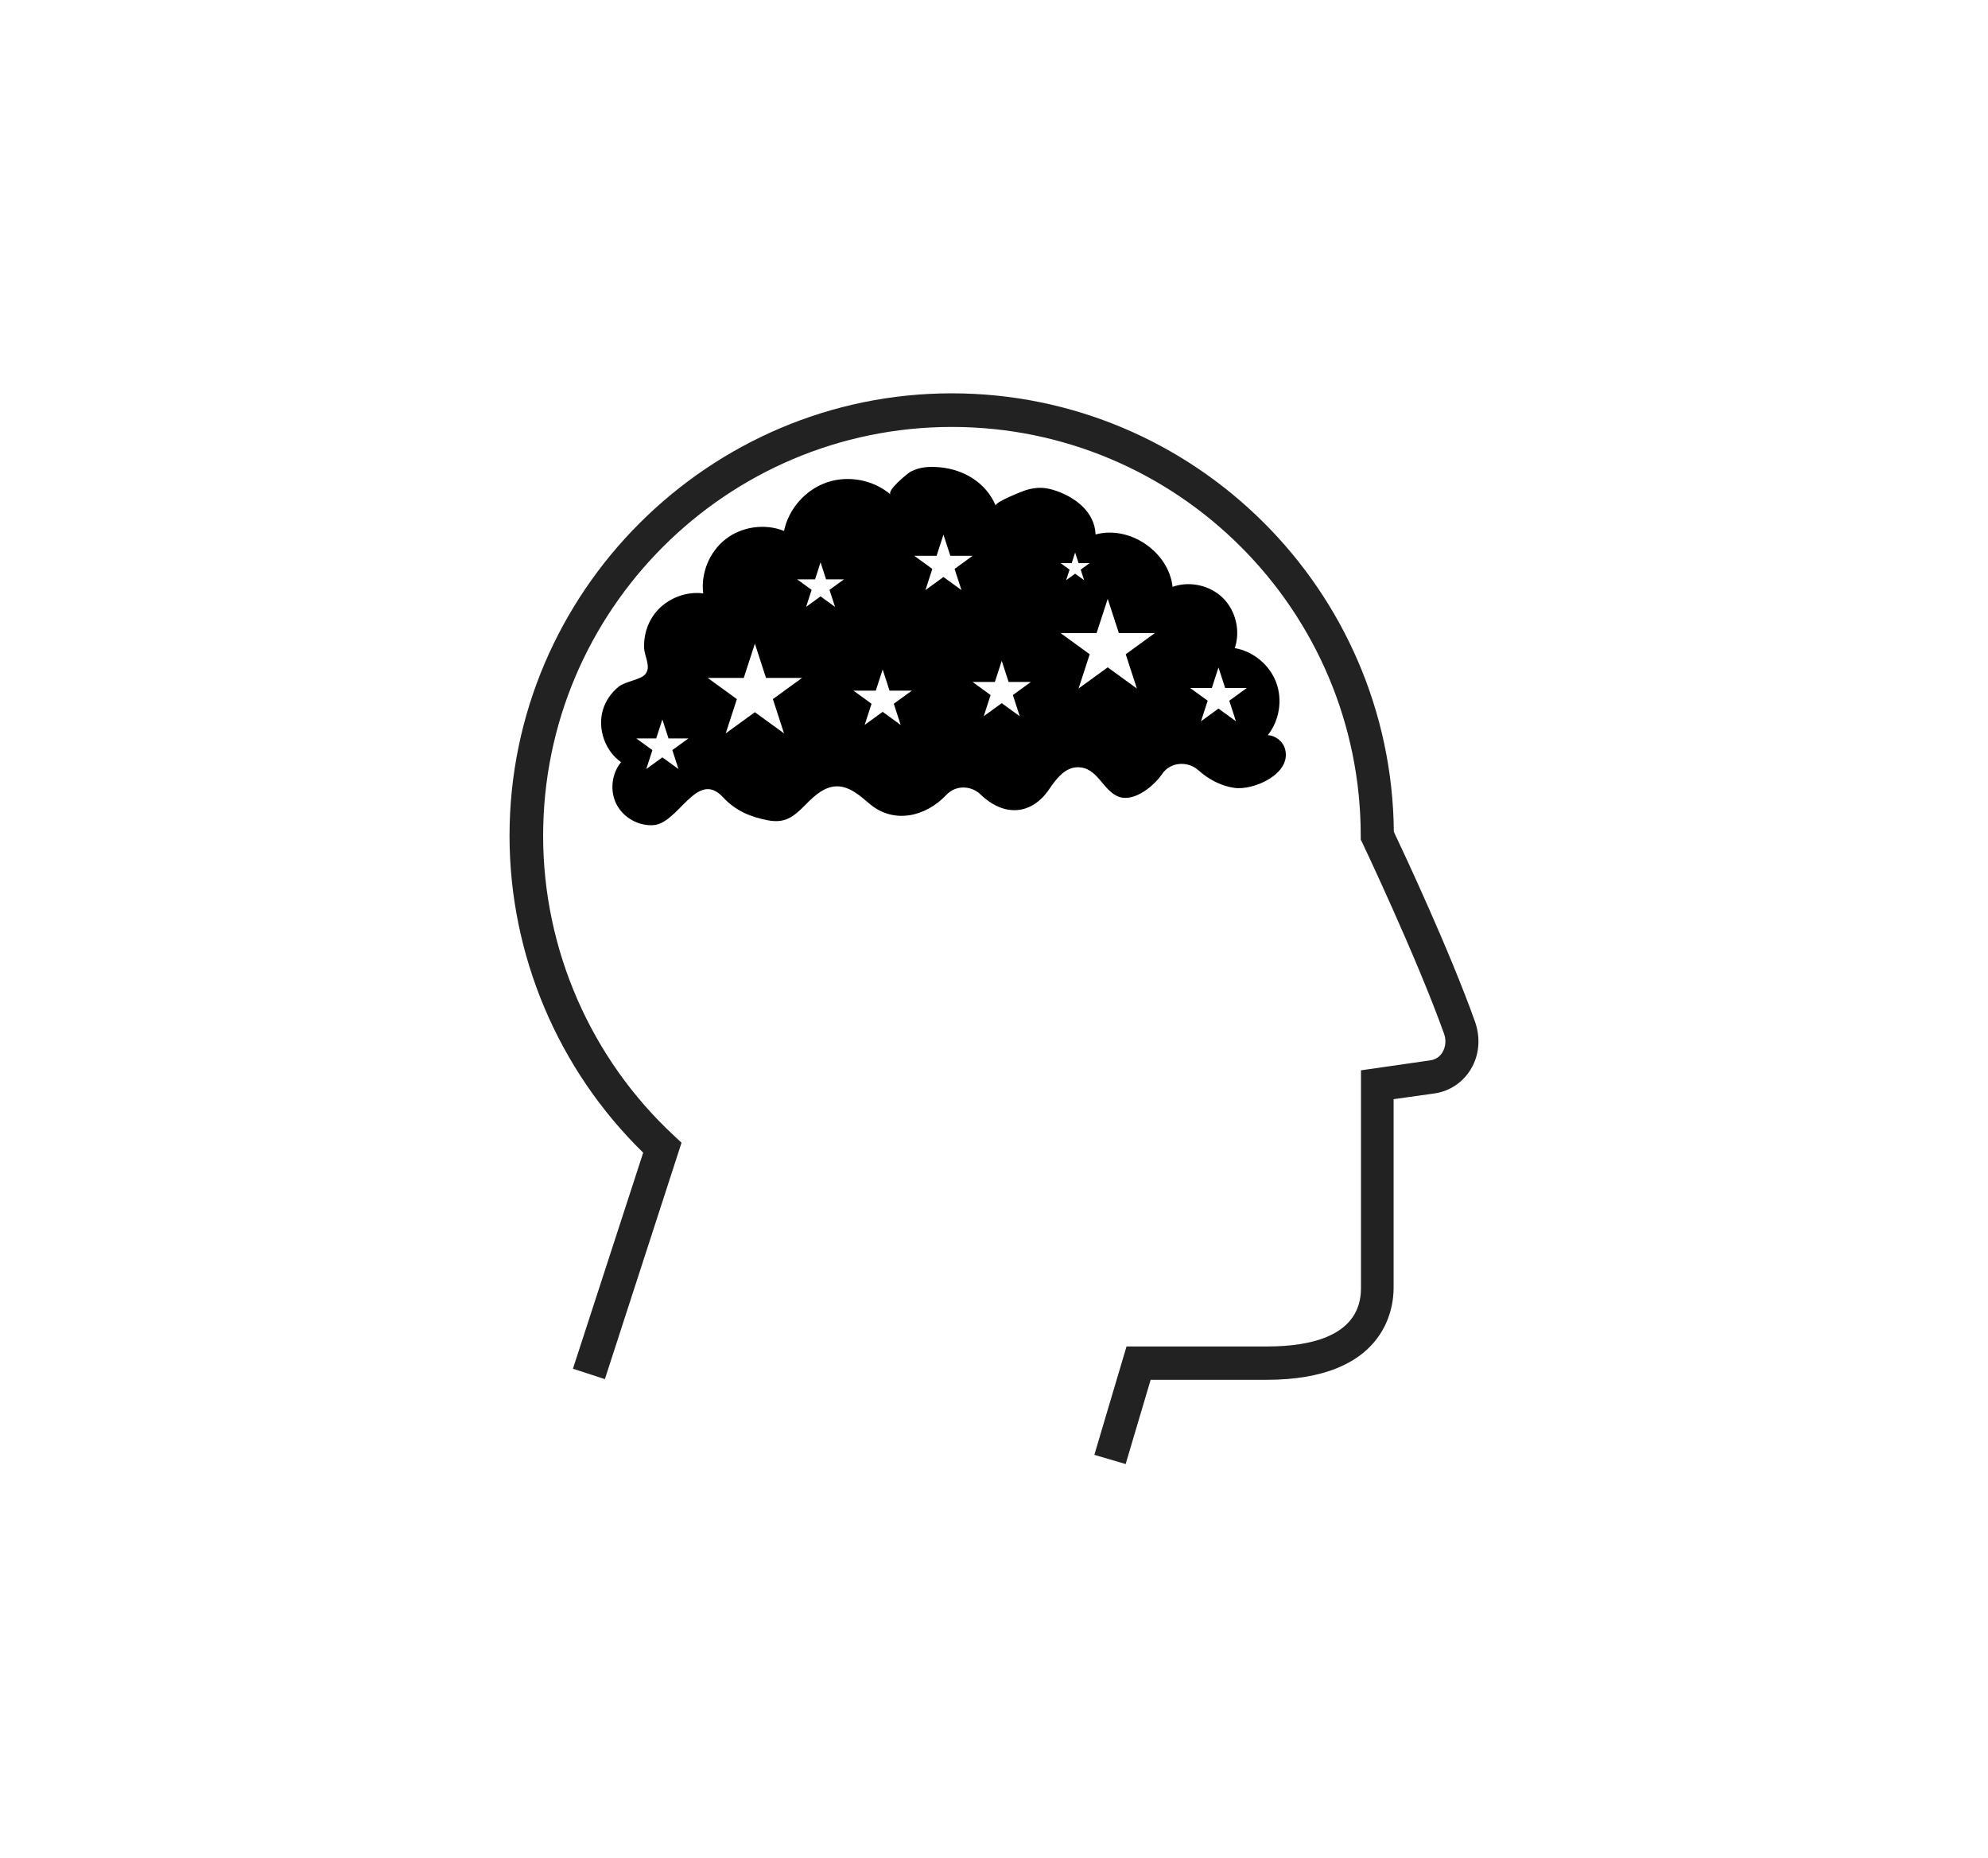 <svg viewBox="0 0 304 284" xmlns="http://www.w3.org/2000/svg" id="a"><path fill="#222" d="M172.266,223.867l-4.92-1.447,4.92-16.569h21.561c6.512,0,14.29-1.556,14.29-8.899v-33.318s10.563-1.519,10.563-1.519c1.049-.145,1.628-.76,1.917-1.266.47-.832.579-1.845.217-2.822-4.16-11.649-12.481-29.158-12.481-29.158l-.253-.506v-.579c0-34.476-28.037-62.513-62.513-62.513-34.476,0-62.513,28.037-62.513,62.513,0,17.328,7.271,34.006,19.969,45.799l1.194,1.121-11.721,36.14-4.884-1.592,10.744-33.029c-13.024-12.698-20.44-30.243-20.44-48.44,0-37.298,30.533-67.65,67.613-67.65,37.081,0,67.288,30.026,67.613,67.035,1.447,3.039,8.574,18.233,12.445,29.122.832,2.424.615,5.065-.687,7.199-1.23,2.026-3.256,3.364-5.607,3.69l-6.186.868v28.869c0,3.292-1.411,14.036-19.427,14.036h-17.726s-3.835,12.915-3.835,12.915h.145Z"></path><path d="M196.518,114.548c-.308-1.179-1.437-2.093-2.654-2.15,1.785-2.232,2.288-5.423,1.276-8.095s-3.503-4.729-6.319-5.218c.89-2.623.154-5.725-1.819-7.668-1.974-1.943-5.087-2.631-7.696-1.7-.585-5.362-6.573-9.432-11.774-8.004-.13-3.422-3.046-5.641-6.021-6.668-1.694-.585-2.927-.625-4.671-.102-.459.138-4.793,1.852-4.577,2.368-1.46-3.496-4.842-5.517-8.501-5.866-1.584-.151-3.093-.09-4.53.677-.41.219-3.717,2.906-3.034,3.49-2.628-2.248-6.466-2.984-9.739-1.869-3.273,1.116-5.863,4.043-6.571,7.428-2.912-1.168-6.426-.679-8.908,1.24-2.482,1.919-3.841,5.196-3.445,8.308-2.895-.374-5.948.975-7.62,3.368-.996,1.425-1.482,3.19-1.418,4.923.053,1.449,1.116,2.904.185,4.056-.71.878-3.061,1.096-4.066,1.909-1.137.919-2.017,2.166-2.428,3.574-.843,2.884.33,6.243,2.784,7.975-1.456,1.763-1.742,4.407-.697,6.441,1.045,2.034,3.361,3.341,5.642,3.185,3.889-.267,6.652-8.604,10.665-4.247,1.854,2.013,4.107,2.968,6.732,3.49,2.742.545,4.014-.479,5.964-2.462,1.294-1.316,2.813-2.68,4.658-2.713,1.941-.035,3.547,1.402,5.025,2.661,3.654,3.114,8.545,2.052,11.765-1.366,1.409-1.496,3.763-1.466,5.239-.037,3.535,3.421,7.775,3.18,10.479-.828,1.043-1.545,2.355-3.255,4.217-3.34,3.222-.148,3.942,3.688,6.516,4.534,2.342.769,5.342-1.738,6.538-3.519,1.239-1.83,3.881-2.038,5.534-.57,1.574,1.397,3.415,2.401,5.505,2.702,2.912.42,8.755-2.113,7.764-5.904ZM102.813,114.68l.941,2.897-2.465-1.791-2.465,1.791.941-2.897-2.465-1.79h3.046l.941-2.897.941,2.897h3.046l-2.465,1.79ZM119.891,112.12l-4.456-3.237-4.456,3.237,1.702-5.238-4.456-3.237h5.508l1.702-5.238,1.702,5.238h5.508l-4.456,3.237,1.702,5.238ZM126.845,90.182l.845,2.599-2.211-1.606-2.211,1.606.844-2.599-2.211-1.606h2.732l.845-2.599.844,2.599h2.732l-2.211,1.606ZM136.677,107.593l1.052,3.237-2.754-2.001-2.754,2.001,1.052-3.237-2.754-2.001h3.404l1.052-3.237,1.052,3.237h3.404l-2.754,2.001ZM147.026,90.215l-2.754-2.001-2.754,2.001,1.052-3.237-2.754-2.001h3.404l1.052-3.237,1.052,3.237h3.404l-2.754,2.001,1.052,3.237ZM155.937,109.501l-2.754-2.001-2.754,2.001,1.052-3.237-2.754-2.001h3.404l1.052-3.237,1.052,3.237h3.404l-2.754,2.001,1.052,3.237ZM163.882,86.089l.526-1.619.526,1.619h1.702l-1.377,1.0.526,1.619-1.377-1-1.377,1.0.526-1.619-1.377-1h1.702ZM172.144,100.025l1.702,5.238-4.456-3.237-4.456,3.237,1.702-5.238-4.456-3.237h5.508l1.702-5.238,1.702,5.238h5.508l-4.456,3.237ZM187.978,107.129l1.021,3.141-2.672-1.942-2.672,1.942,1.021-3.141-2.672-1.942h3.303l1.021-3.141,1.021,3.141h3.303l-2.672,1.942Z"></path></svg>